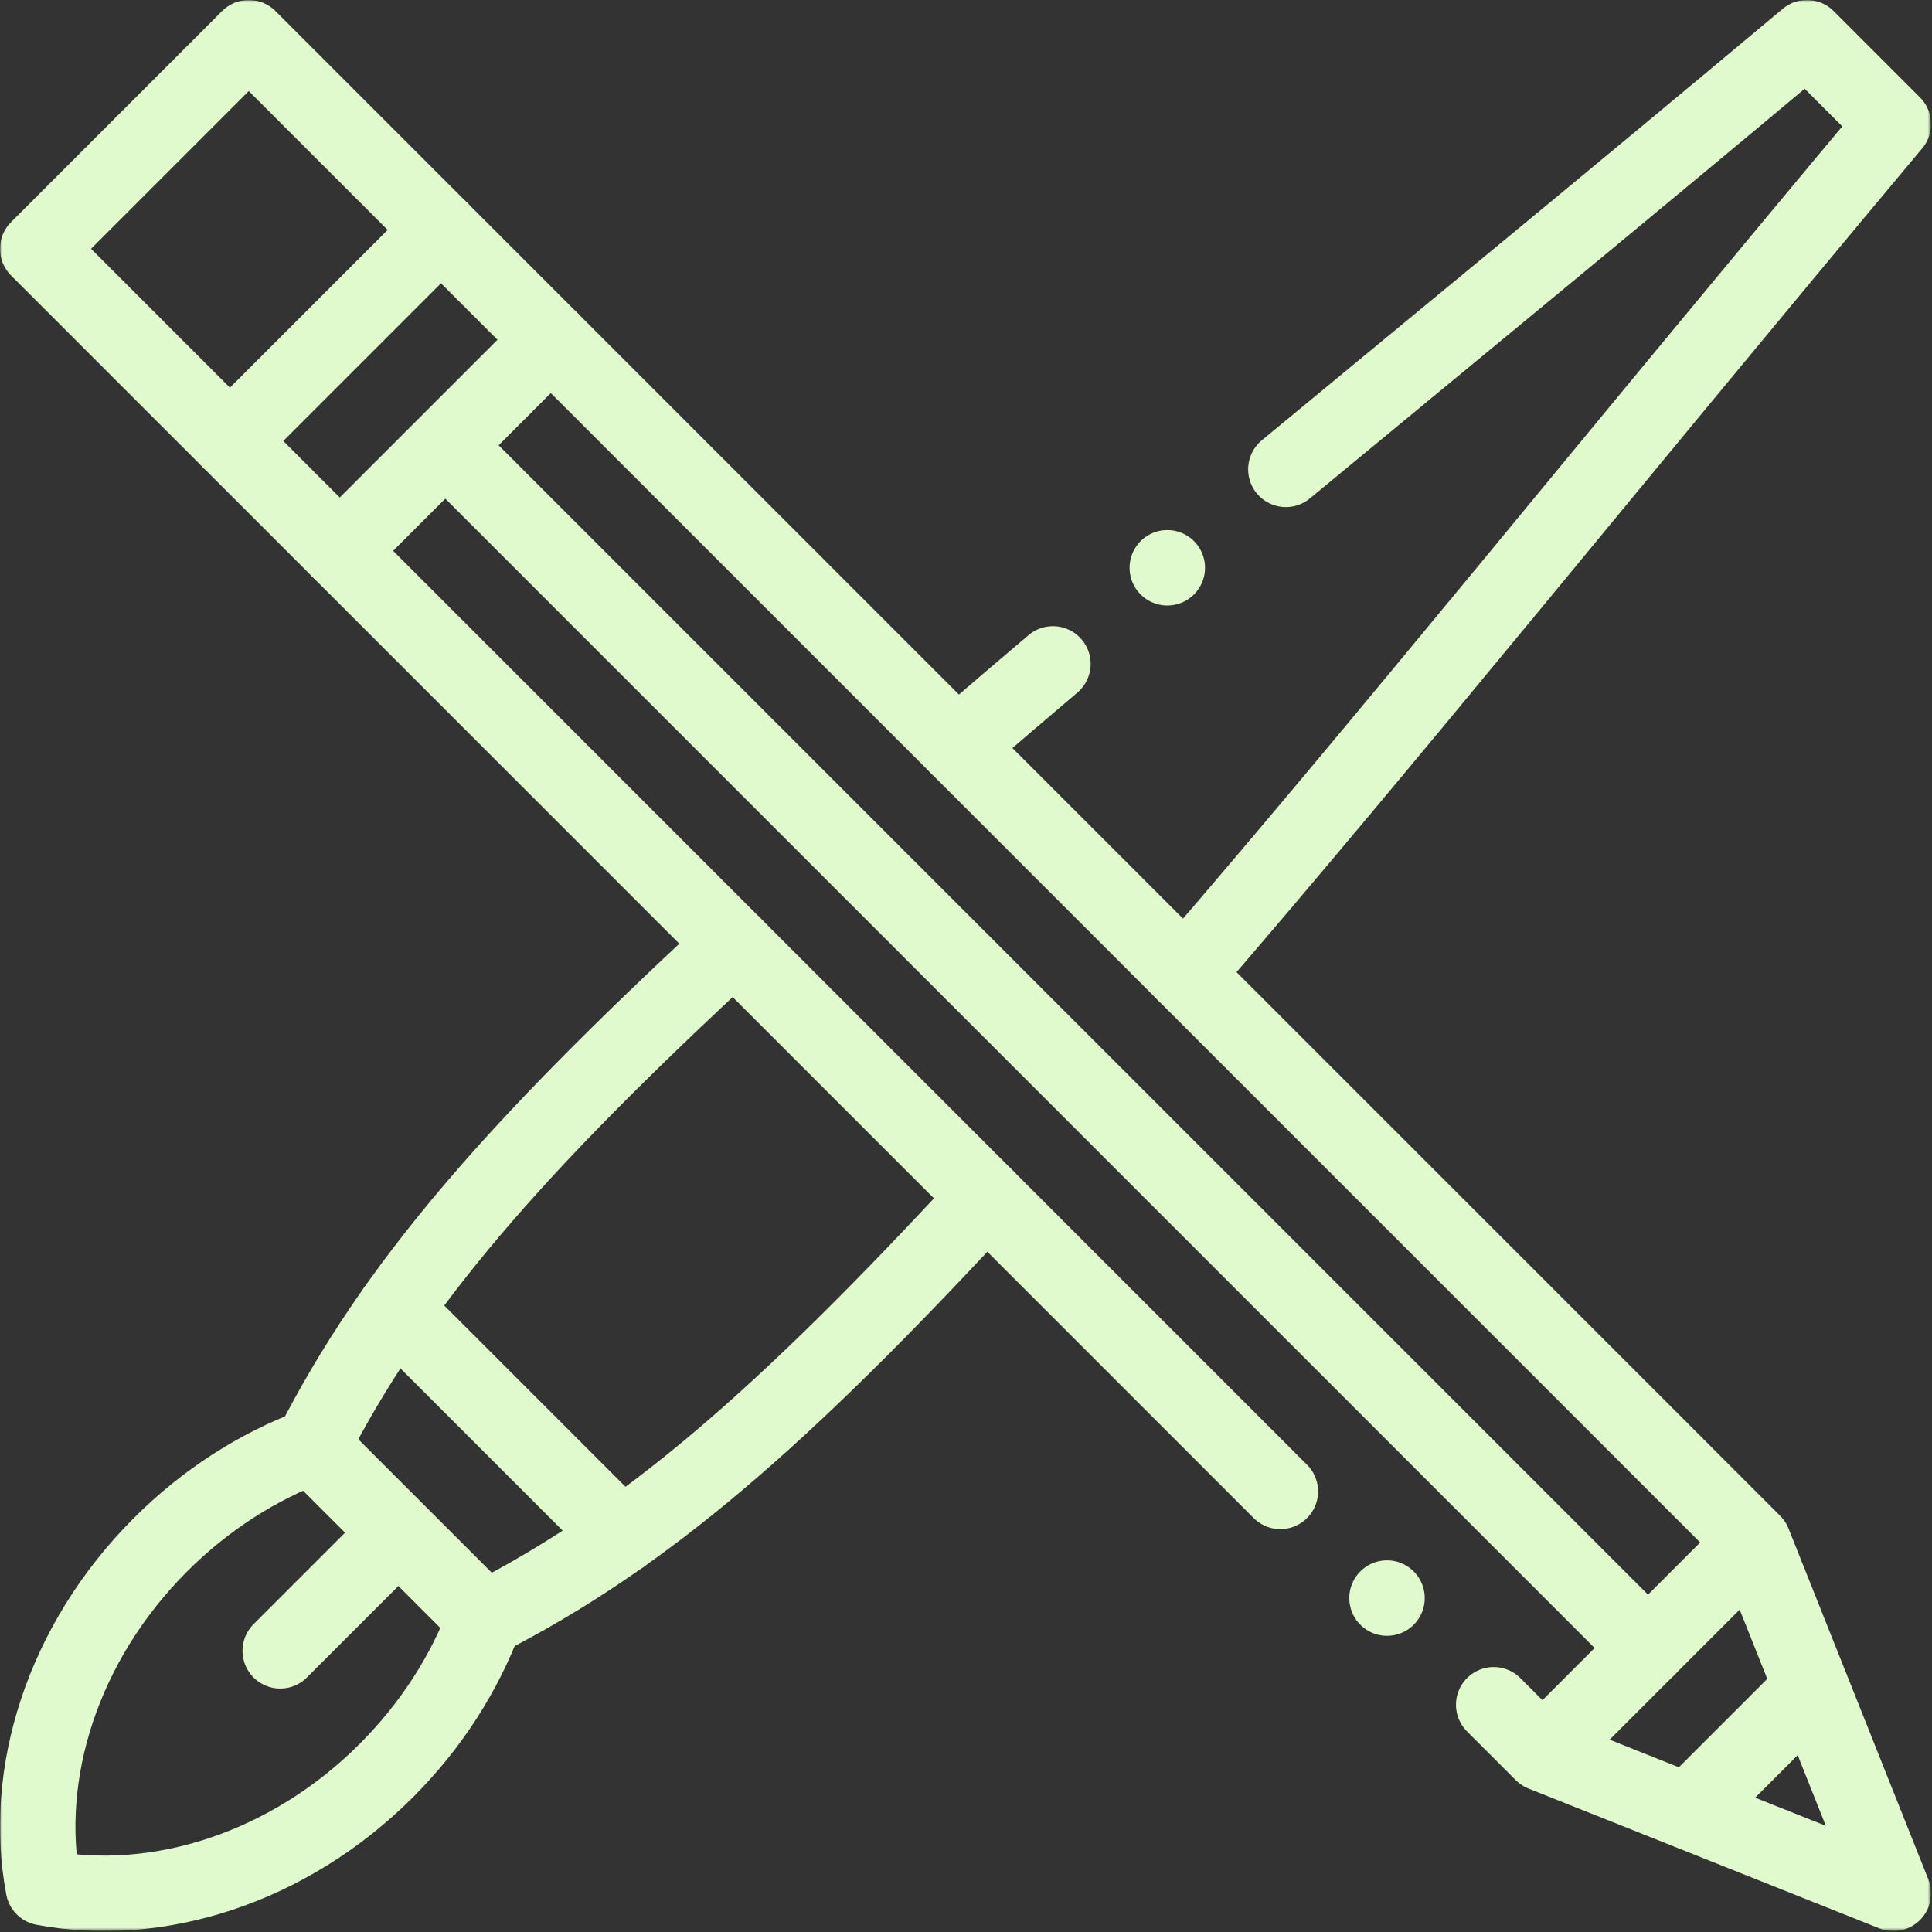 <svg width="683" height="683" viewBox="0 0 683 683" fill="none" xmlns="http://www.w3.org/2000/svg">
<rect x="0" y="0" width="683" height="683" fill="#333333" stroke="none"/>
<g clip-path="url(#clip0_2_2082)">
<mask id="mask0_2_2082" style="mask-type:luminance" maskUnits="userSpaceOnUse" x="0" y="0" width="683" height="683">
<path d="M682.667 0H0V682.667H682.667V0Z" fill="white"/>
</mask>
<g mask="url(#mask0_2_2082)">
<mask id="mask1_2_2082" style="mask-type:luminance" maskUnits="userSpaceOnUse" x="0" y="0" width="683" height="683">
<path d="M0 6.10352e-05H682.667V682.667H0V6.10352e-05Z" fill="white"/>
</mask>
<g mask="url(#mask1_2_2082)">
<path d="M15.332 667.333C55.428 674.961 101.823 660.678 136.573 625.927C152.547 609.954 164.193 591.518 171.376 572.366L110.299 511.289C91.145 518.471 72.712 530.117 56.737 546.091C21.987 580.842 7.704 627.237 15.332 667.333Z" stroke="#E1FACD" stroke-width="26.667" stroke-miterlimit="22.926" stroke-linecap="round" stroke-linejoin="round"/>
<path d="M348.691 423.306C276.365 501.614 227.818 543.582 171.377 572.366M372.225 234.705C360.687 244.483 349.405 254.13 338.325 263.711M418.953 344.341C489.754 262.457 564.102 169.598 669.331 43.871L638.793 13.333C568.354 72.289 508.234 121.55 454.579 165.925M110.298 511.287C139.083 454.847 181.05 406.299 259.358 333.973" stroke="#E1FACD" stroke-width="26.667" stroke-miterlimit="22.926" stroke-linecap="round" stroke-linejoin="round"/>
<path d="M598.2 638.942L638.94 598.202" stroke="#E1FACD" stroke-width="26.667" stroke-miterlimit="22.926" stroke-linecap="round" stroke-linejoin="round"/>
<path d="M81.284 155.899L155.899 81.286" stroke="#E1FACD" stroke-width="26.667" stroke-miterlimit="22.926" stroke-linecap="round" stroke-linejoin="round"/>
<path d="M120.115 194.729L194.728 120.115" stroke="#E1FACD" stroke-width="26.667" stroke-miterlimit="22.926" stroke-linecap="round" stroke-linejoin="round"/>
<path d="M548.799 616.391L616.39 548.801" stroke="#E1FACD" stroke-width="26.667" stroke-miterlimit="22.926" stroke-linecap="round" stroke-linejoin="round"/>
<path d="M582.595 582.595L159.595 159.596" stroke="#E1FACD" stroke-width="26.667" stroke-miterlimit="22.926" stroke-linecap="round" stroke-linejoin="round"/>
<path d="M139.579 462.91L219.755 543.085" stroke="#E1FACD" stroke-width="26.667" stroke-miterlimit="22.926" stroke-linecap="round" stroke-linejoin="round"/>
<path d="M528.052 602.667L545.288 619.901L669.332 669.333L619.901 545.289L87.947 13.333L13.332 87.947L452.628 527.241" stroke="#E1FACD" stroke-width="26.667" stroke-miterlimit="2.613" stroke-linecap="round" stroke-linejoin="round"/>
<path d="M131.13 551.535L99.064 583.601" stroke="#E1FACD" stroke-width="26.667" stroke-miterlimit="22.926" stroke-linecap="round" stroke-linejoin="round"/>
<path d="M490.34 564.954L490.333 564.947" stroke="#E1FACD" stroke-width="26.667" stroke-miterlimit="2.613" stroke-linecap="round" stroke-linejoin="round"/>
<path d="M412.661 200.725L412.669 200.719" stroke="#E1FACD" stroke-width="26.667" stroke-miterlimit="2.613" stroke-linecap="round" stroke-linejoin="round"/>
</g>
</g>
</g>
<defs>
<clipPath id="clip0_2_2082">
<rect width="682.667" height="682.667" fill="white"/>
</clipPath>
</defs>
</svg>
